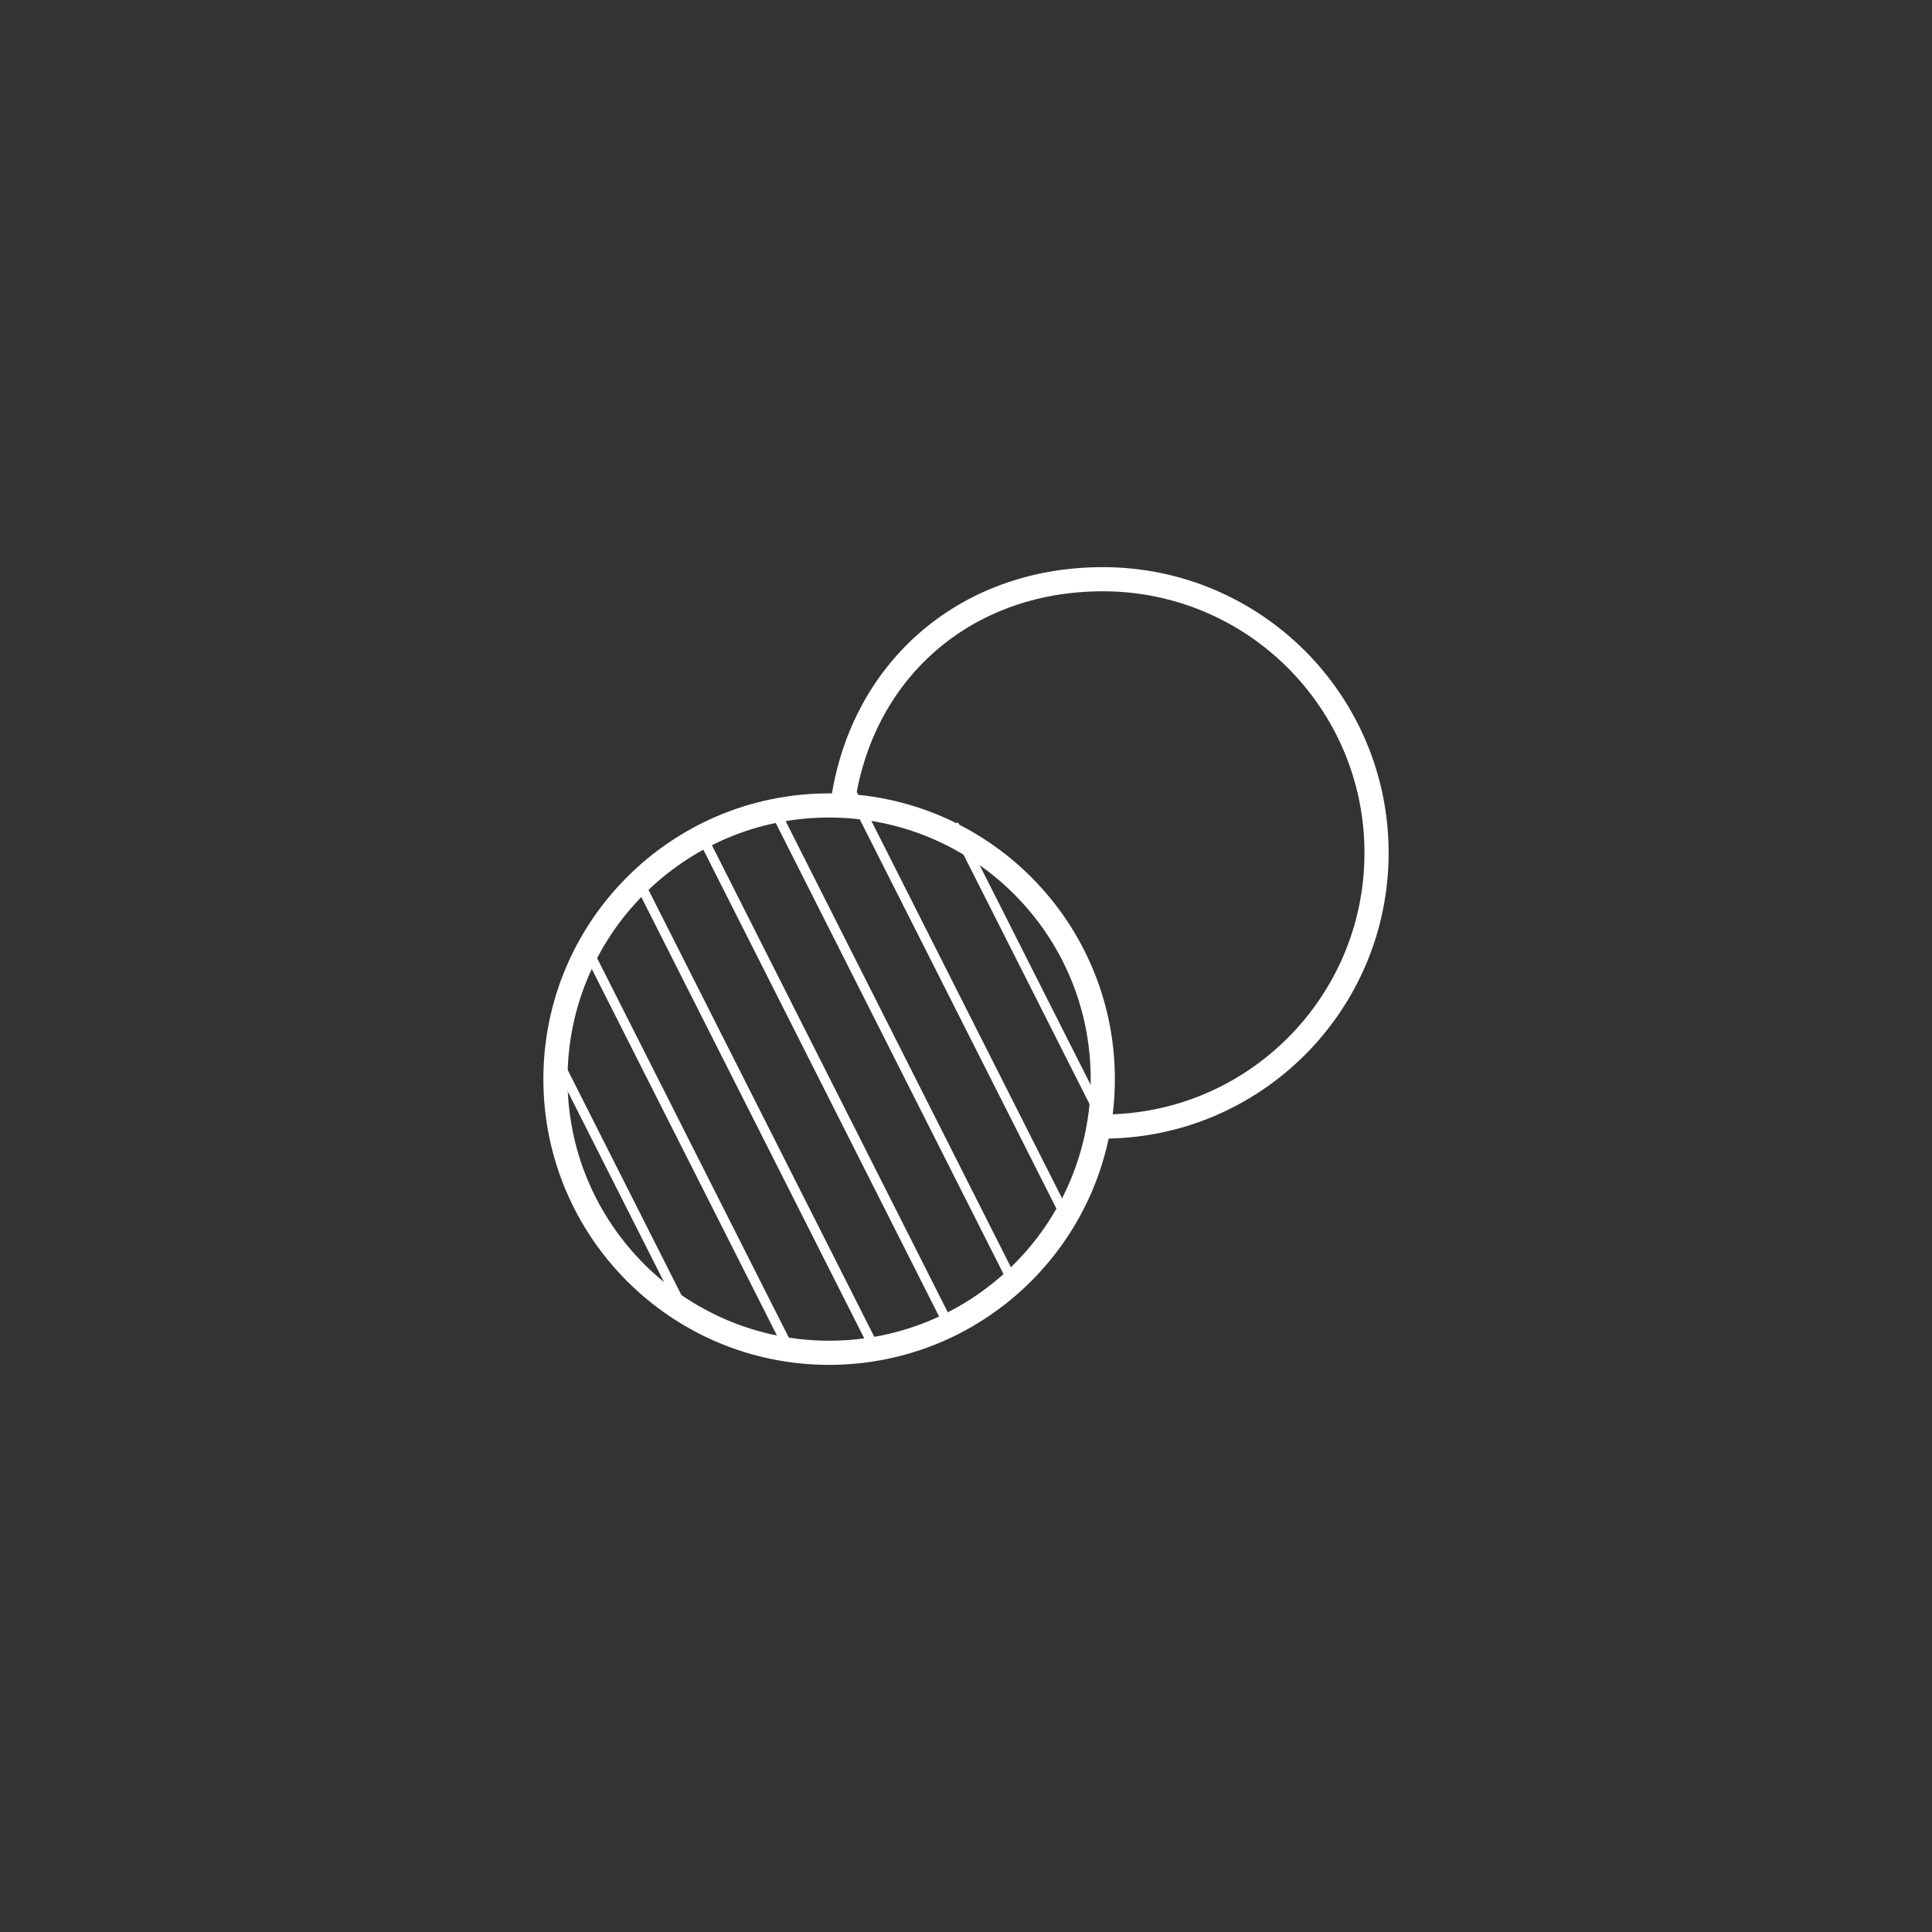 <?xml version="1.0" encoding="UTF-8"?>
<svg id="Icon" xmlns="http://www.w3.org/2000/svg" viewBox="0 0 200 200">
  <rect x="0" y="0" width="200" height="200" fill="#333333" stroke="none"/>
  <defs>
    <style>
      .cls-1 {
        fill: none;
        stroke-width: 2.5px;
      }

      .cls-1, .cls-2 {
        stroke: #fff;
        stroke-miterlimit: 10;
      }

      .cls-2 {
        fill: #105370;
      }
    </style>
  </defs>
  <circle class="cls-1" cx="85.83" cy="111.71" r="28.33"/>
  <path class="cls-1" d="M87.18,83.53c1.79-13.93,12.57-23.57,26.99-23.57,15.65,0,28.33,12.69,28.33,28.33s-12.69,28.33-28.33,28.33c-.53,0,1.17-.01.65-.04"/>
  <g>
    <line class="cls-2" x1="57.5" y1="109.36" x2="70.78" y2="135.65"/>
    <line class="cls-2" x1="60.56" y1="97.81" x2="81.33" y2="138.93"/>
    <line class="cls-2" x1="66.17" y1="91.32" x2="90.22" y2="138.93"/>
    <line class="cls-2" x1="72.25" y1="85.74" x2="97.99" y2="136.71"/>
    <line class="cls-2" x1="79.95" y1="83.38" x2="105.07" y2="133.13"/>
    <line class="cls-2" x1="88.22" y1="82.16" x2="110.21" y2="125.69"/>
    <line class="cls-2" x1="98.73" y1="85.36" x2="114.17" y2="115.92"/>
  </g>
</svg>